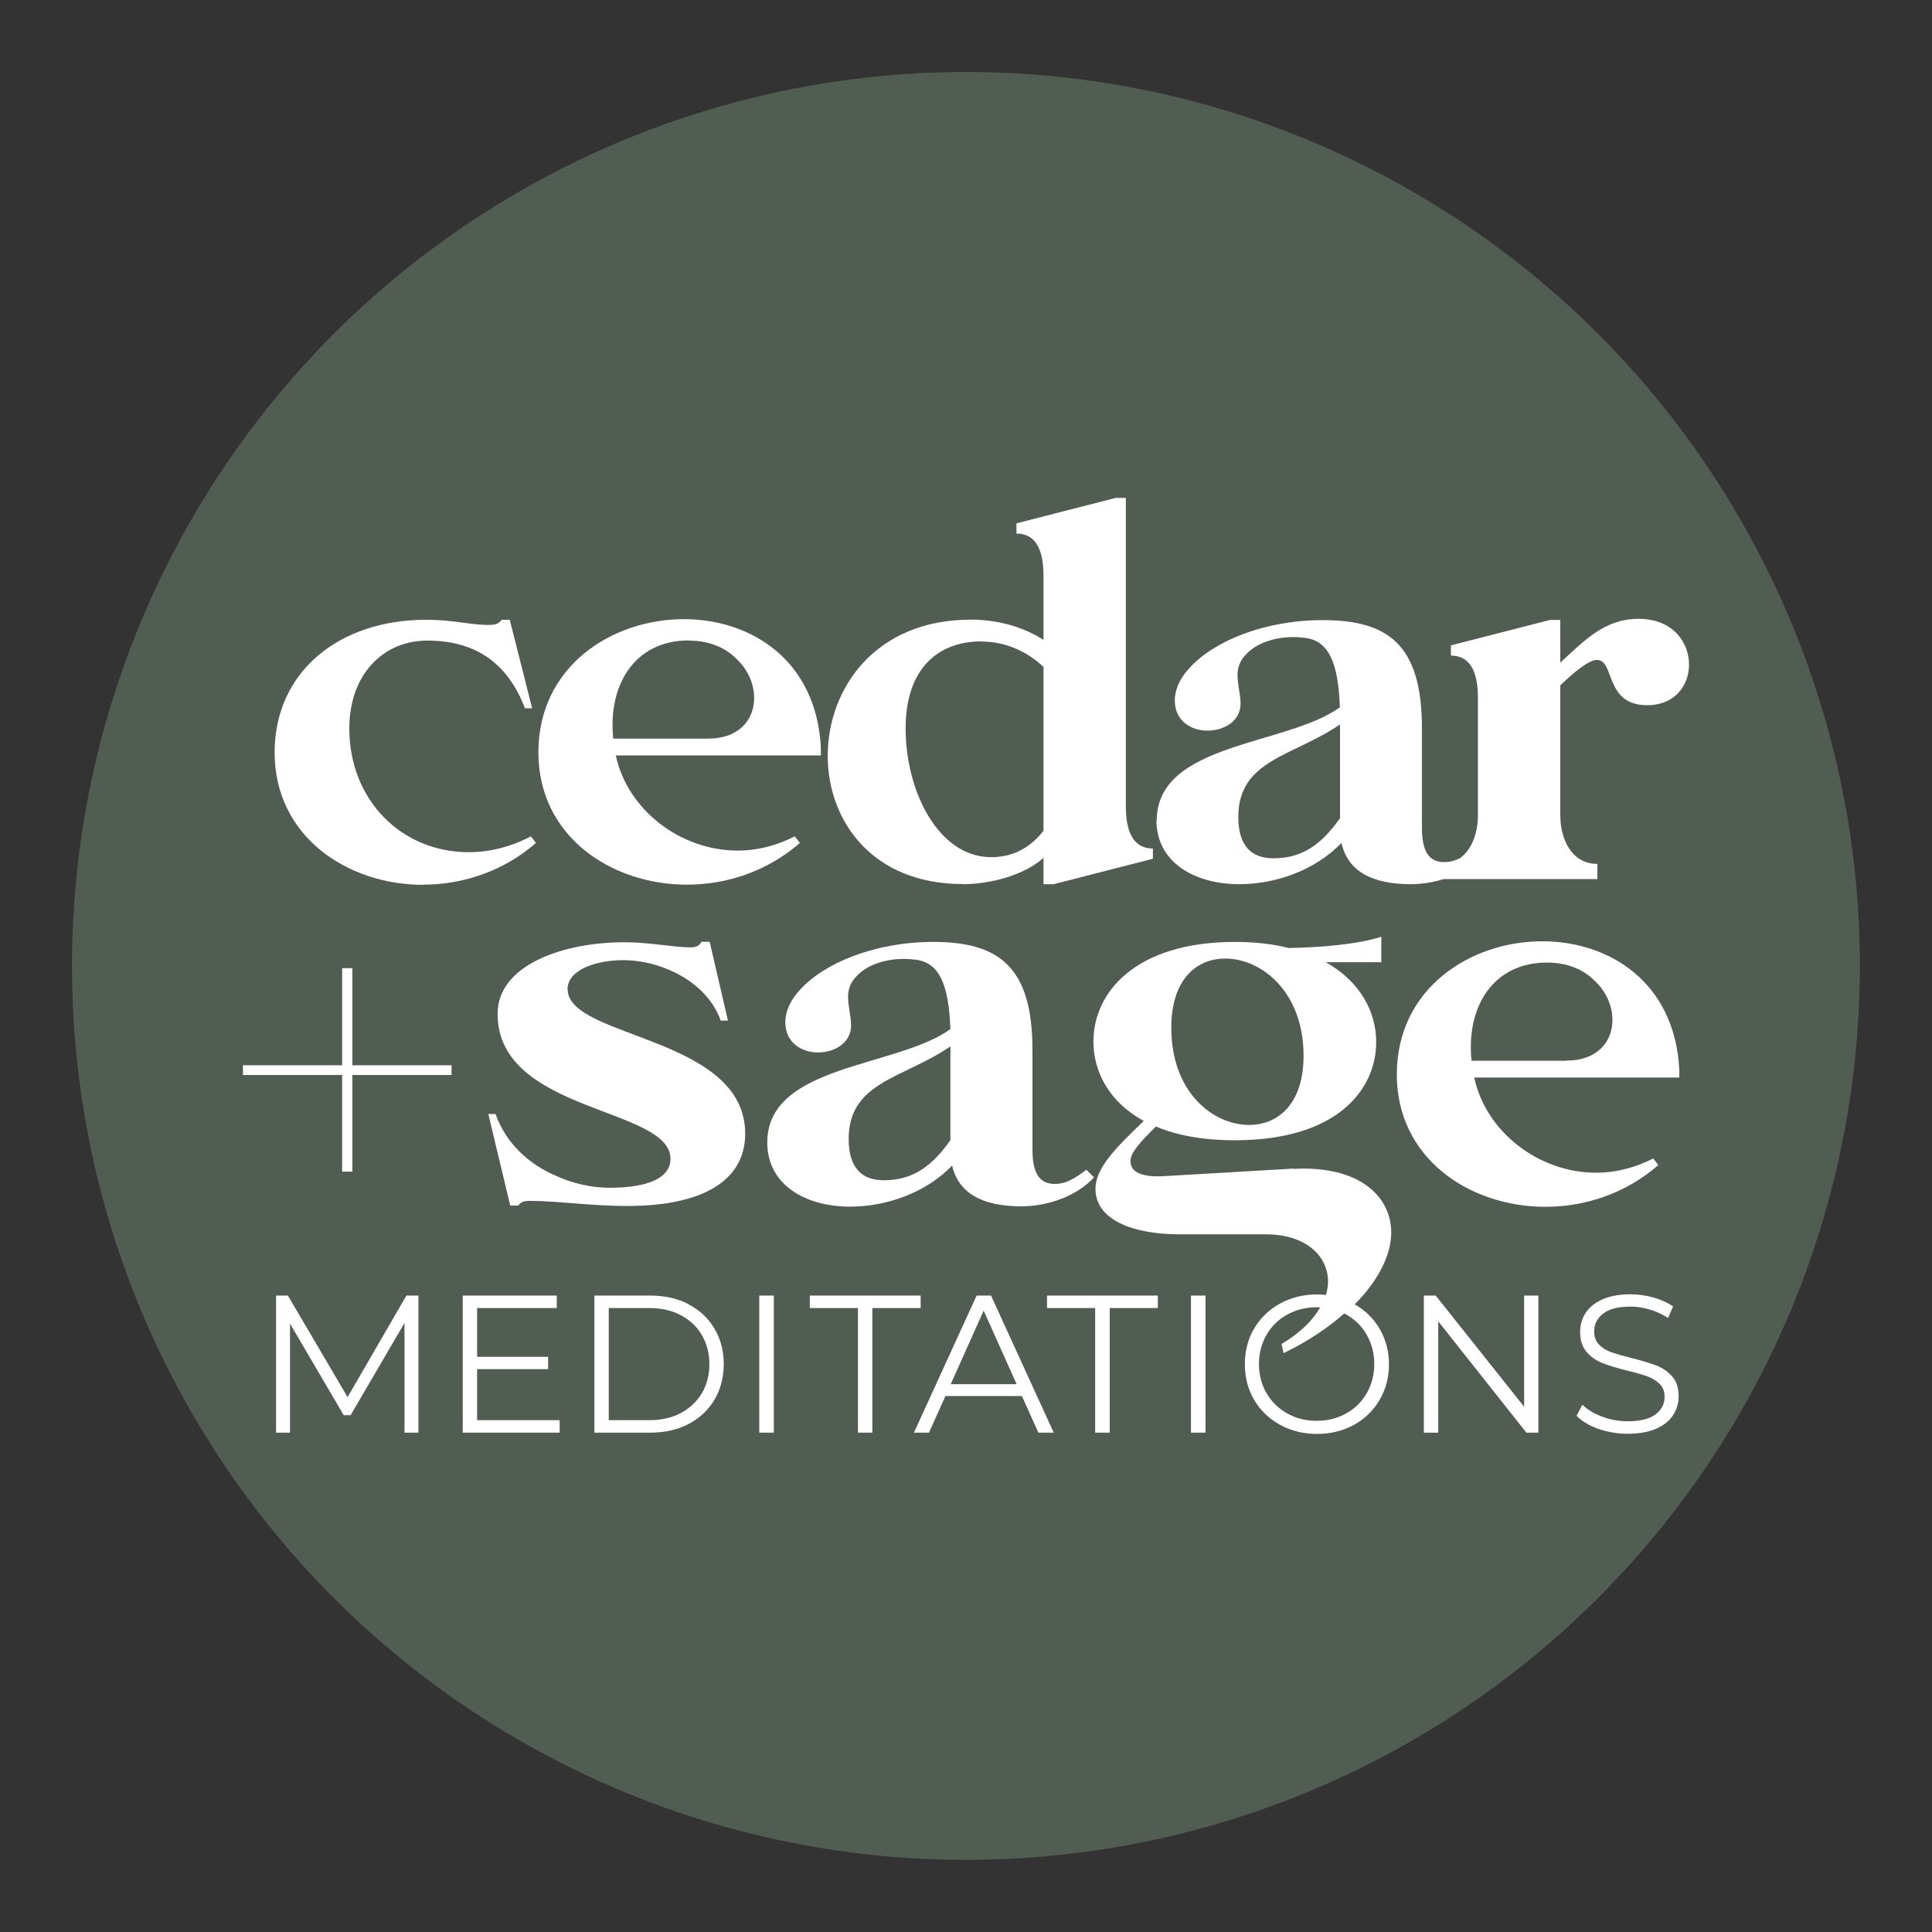 <?xml version="1.0" encoding="UTF-8"?><svg id="a" xmlns="http://www.w3.org/2000/svg" width="1.678in" height="1.678in" viewBox="0 0 12.079 12.079"><rect x="0" y="0" width="12.079" height="12.079" fill="#333333" stroke="none"/><g id="b"><circle cx="6.039" cy="6.039" r="5.589" fill="#515d53"/><polygon points="2.173 8.735 1.8 8.1 1.726 8.1 1.726 8.957 1.813 8.957 1.813 8.275 2.149 8.848 2.192 8.848 2.529 8.271 2.529 8.957 2.616 8.957 2.616 8.1 2.541 8.1 2.173 8.735" fill="#fff"/><polygon points="2.983 8.56 3.427 8.56 3.427 8.483 2.983 8.483 2.983 8.178 3.481 8.178 3.481 8.1 2.893 8.1 2.893 8.957 3.499 8.957 3.499 8.879 2.983 8.879 2.983 8.56" fill="#fff"/><path d="M4.305,8.154c-.069-.036-.149-.054-.24-.054h-.349v.857h.349c.091,0,.171-.018.24-.054.069-.036.123-.087.162-.152.038-.065.058-.139.058-.222s-.019-.157-.058-.222c-.038-.065-.092-.116-.162-.152ZM4.388,8.71c-.031.053-.075.094-.131.124-.056.03-.122.045-.197.045h-.254v-.701h.254c.075,0,.141.015.197.045.056.03.1.071.131.124.031.053.047.113.047.182s-.016.129-.047.182Z" fill="#fff"/><rect x="4.747" y="8.1" width=".091" height=".857" fill="#fff"/><polygon points="5.756 8.1 5.063 8.1 5.063 8.178 5.364 8.178 5.364 8.957 5.454 8.957 5.454 8.178 5.756 8.178 5.756 8.1" fill="#fff"/><path d="M6.106,8.1l-.392.857h.094l.103-.229h.478l.103.229h.096l-.392-.857h-.089ZM5.944,8.654l.206-.46.206.46h-.411Z" fill="#fff"/><polygon points="6.546 8.178 6.847 8.178 6.847 8.957 6.938 8.957 6.938 8.178 7.239 8.178 7.239 8.1 6.546 8.1 6.546 8.178" fill="#fff"/><rect x="7.446" y="8.1" width=".091" height=".857" fill="#fff"/><polygon points="9.529 8.795 8.976 8.1 8.902 8.1 8.902 8.957 8.992 8.957 8.992 8.261 9.543 8.957 9.618 8.957 9.618 8.1 9.529 8.1 9.529 8.795" fill="#fff"/><path d="M10.355,8.537c-.039-.015-.09-.03-.152-.046-.053-.013-.095-.025-.127-.036-.031-.011-.058-.027-.078-.048-.021-.021-.031-.048-.031-.083,0-.046.019-.083.057-.112.038-.029.095-.043.17-.043.039,0,.079.006.12.018.041.012.079.03.115.053l.031-.072c-.034-.024-.075-.042-.122-.056-.047-.013-.095-.02-.144-.02-.07,0-.129.011-.176.032-.047.021-.082.05-.105.085-.023.036-.034.075-.034.118,0,.053.014.095.041.126.027.031.06.054.099.069.038.015.09.031.154.047.054.013.096.025.126.036.03.011.056.027.077.047.021.02.031.048.031.082,0,.045-.019.081-.058.11-.038.028-.096.042-.173.042-.055,0-.108-.01-.159-.029-.051-.019-.093-.044-.124-.075l-.036.07c.032.033.077.06.135.081.058.02.119.031.183.031.07,0,.129-.01.178-.031.048-.021.084-.049.107-.085.023-.036.035-.075.035-.118,0-.052-.013-.094-.04-.124-.027-.031-.06-.053-.099-.069Z" fill="#fff"/><path d="M2.645,5.531c.248,0,.502-.083.706-.261l-.032-.041c-.127.067-.261.099-.388.099-.423,0-.747-.328-.747-.773,0-.34.213-.55.487-.55.312,0,.506.149.611.423h.045l-.14-.553h-.051c-.016.022-.032.032-.08.032-.127,0-.21-.032-.394-.032-.541,0-.945.324-.945.83,0,.522.452.827.929.827Z" fill="#fff"/><path d="M4.295,5.531c.248,0,.502-.083.706-.261l-.032-.041c-.118.06-.239.089-.356.089-.359,0-.69-.254-.763-.595h1.282v-.051c-.029-.547-.439-.801-.856-.801-.452,0-.91.296-.91.833,0,.522.452.827.929.827ZM4.305,4.005c.13,0,.232.045.299.114.073.067.111.159.111.245,0,.134-.092.254-.289.254h-.592c-.035-.343.14-.614.471-.614Z" fill="#fff"/><path d="M6.018,5.528c.175,0,.388-.057.506-.165v.165h.064l.62-.159v-.064c-.165,0-.169-.191-.169-.274v-1.918h-.064l-.62.159v.064c.165,0,.169.191.169.274v.391c-.127-.083-.289-.127-.455-.127-.595,0-.894.429-.894.852,0,.404.277.801.843.801ZM6.136,4.011c.153,0,.289.064.388.159v1.024c-.092.118-.204.165-.328.165-.328,0-.534-.41-.534-.805,0-.375.204-.544.474-.544Z" fill="#fff"/><path d="M7.23,5.127c0,.267.242.401.518.401.226,0,.474-.086.639-.258.038.172.184.258.433.258.071,0,.141-.012.206-.032h.961v-.095c-.165,0-.232-.159-.232-.305v-.811c.086-.083.178-.159.229-.159.114,0,.045.283.315.283.172,0,.261-.124.261-.254,0-.14-.102-.286-.315-.286-.21,0-.334.13-.49.274v-.267h-.064l-.62.159v.064c.165,0,.169.191.169.274v.725c0,.104-.035.213-.113.268-.03.014-.061.024-.097.024-.092,0-.14-.06-.14-.216v-.623c0-.522-.213-.674-.62-.674-.369,0-.684.134-.833.299-.06.064-.092.134-.092.204,0,.127.102.188.204.188.105,0,.207-.06.207-.169,0-.057-.019-.118-.019-.181,0-.048.019-.092.051-.124.064-.073.181-.111.299-.111.025,0,.054.003.08.006.143.022.2.159.21.433-.334.242-1.145.219-1.145.709ZM8.378,4.53v.585c-.127.181-.251.251-.417.251-.13,0-.219-.07-.219-.258,0-.359.343-.378.636-.579Z" fill="#fff"/><path d="M3.548,6.187c0-.13.191-.184.347-.184.239,0,.525.134.611.378h.045l-.114-.493h-.051c-.013.022-.029.035-.07.035-.105,0-.251-.032-.413-.032-.378,0-.792.14-.792.448,0,.62,1.081.582,1.081.906,0,.121-.143.181-.382.181-.108,0-.226-.025-.337-.076-.162-.07-.308-.197-.375-.385h-.045l.137.572h.051c.013-.022.035-.029.076-.029.162,0,.385.032.601.032.512,0,.741-.181.741-.452,0-.611-1.11-.595-1.11-.903Z" fill="#fff"/><path d="M5.952,7.284c.038.172.184.258.433.258.181,0,.356-.073.455-.181l-.048-.048c-.054.041-.118.089-.197.089-.092,0-.14-.06-.14-.216v-.623c0-.522-.213-.674-.62-.674-.369,0-.684.134-.833.299-.06.064-.092.134-.092.204,0,.127.102.188.204.188.105,0,.207-.06.207-.169,0-.057-.019-.118-.019-.181,0-.048.019-.092.051-.124.064-.073.181-.111.299-.111.025,0,.054.003.08.006.143.022.2.159.21.433-.334.242-1.145.219-1.145.709,0,.267.242.401.518.401.226,0,.474-.086.639-.258ZM5.942,6.543v.585c-.127.181-.251.251-.417.251-.13,0-.219-.07-.219-.258,0-.359.343-.378.636-.579Z" fill="#fff"/><path d="M8.089,7.306l-.824.048c-.156.006-.197-.041-.197-.095s.06-.118.159-.216c.127.054.289.086.493.086.646,0,.884-.321.884-.614,0-.188-.099-.378-.315-.499h.347v-.159c-.162.051-.407.067-.579.07-.099-.025-.21-.038-.337-.038-.62,0-.884.315-.884.623,0,.181.092.375.315.496-.175.169-.302.293-.302.426,0,.194.239.283.522.283h.544c.242,0,.388.13.388.296,0,.027-.005.055-.013.083-.018-.002-.037-.003-.056-.003-.085,0-.162.019-.231.057-.069.038-.123.09-.162.156-.039.066-.058.14-.058.223s.019.157.058.223c.039.066.093.118.162.156.069.038.146.057.231.057s.161-.019.23-.056c.068-.038.122-.09.161-.156.039-.067.059-.141.059-.223s-.02-.157-.059-.223c-.038-.064-.09-.115-.155-.152.15-.152.228-.311.228-.449,0-.226-.2-.42-.607-.398ZM7.66,5.993c.229,0,.49.21.49.607,0,.305-.162.433-.34.433-.229,0-.487-.207-.487-.607,0-.305.159-.433.337-.433ZM8.545,8.346c.031.054.047.115.047.182s-.016.128-.047.182c-.031.054-.074.097-.129.127-.055.031-.116.046-.184.046s-.129-.015-.184-.046c-.055-.031-.098-.073-.13-.127-.031-.054-.047-.115-.047-.182s.016-.128.047-.182c.031-.054.075-.097.13-.127.055-.031.117-.046.184-.046.007,0,.015,0,.022.001-.045.079-.123.158-.242.229l.013.057c.153-.074.278-.159.379-.248.004.002.008.004.012.006.055.031.098.073.129.127Z" fill="#fff"/><path d="M9.643,5.885c-.452,0-.91.296-.91.833,0,.522.452.827.929.827.248,0,.502-.083.706-.261l-.032-.041c-.118.06-.239.089-.356.089-.359,0-.69-.254-.763-.595h1.282v-.051c-.029-.547-.439-.801-.856-.801ZM9.792,6.632h-.592c-.035-.343.14-.614.471-.614.13,0,.232.045.299.114.073.067.111.159.111.245,0,.134-.092.254-.289.254Z" fill="#fff"/><polygon points="2.203 6.053 2.139 6.053 2.139 6.66 1.519 6.66 1.519 6.721 2.139 6.721 2.139 7.325 2.203 7.325 2.203 6.721 2.823 6.721 2.823 6.66 2.203 6.66 2.203 6.053" fill="#fff"/></g></svg>